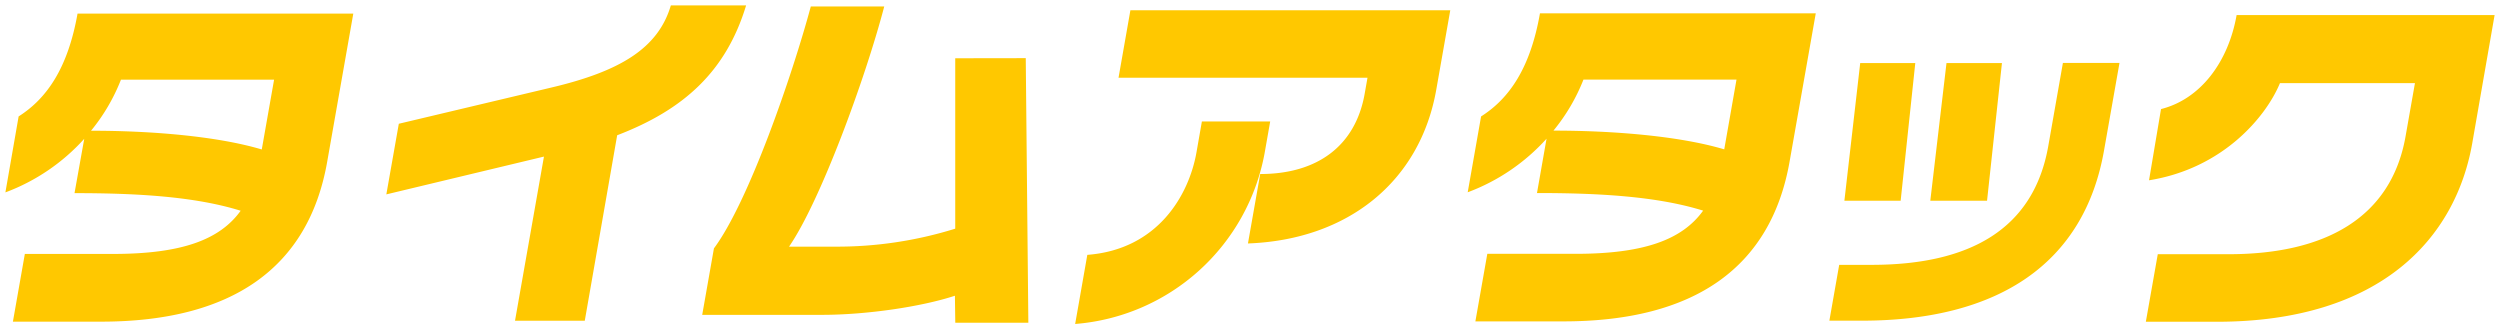 <svg id="レイヤー_1" data-name="レイヤー 1" xmlns="http://www.w3.org/2000/svg" viewBox="0 0 463 61"><defs><style>.cls-1{fill:#ffc800;}</style></defs><path class="cls-1" d="M3.45,21.56,1,35.63a37.11,37.11,0,0,0,14.6-9.92L13.8,35.77c11.49,0,22.27.61,30.77,3.26-3.87,5.38-10.93,8-23.65,8H4.6L2.39,59.57H18.72c24.34,0,38.43-10.06,41.87-29.58L65.43,2.52H14.36C12.59,12.51,8.73,18.22,3.45,21.56Zm19-6.8H50.76L48.48,27.68C40,25.16,27.67,24.21,16.86,24.21A35.1,35.1,0,0,0,22.4,14.76ZM124.24,1c-2.35,8-9.5,12.24-22.2,15.23L73.86,22.92,71.55,36l29.19-7-5.36,30.4H108.3l6-34.35C126.62,20.33,134.46,13.26,138.18,1Zm52.67,9.79,0,31.56a73.61,73.61,0,0,1-22.28,3.33h-8.5c5.74-8.3,14.1-31,17.63-44.48h-13.6C146.69,14.08,138.63,37.4,132.22,46l-2.17,12.31h22.17c8.3,0,18.43-1.5,24.63-3.54l.07,5h13.53l-.48-49Zm58.33,11.7H222.59l-1,5.71c-1.39,7.89-7.12,18-20.22,19L199.12,60a38.79,38.79,0,0,0,35.07-31.55Zm-28.09-8.09h46.11l-.54,3.06C251,27,244,32.23,233.39,32.23l-2.27,12.86C249.6,44.41,263,33.66,266,16.59L268.59,1.9H209.35Zm67.15,7.14-2.48,14.07a37.11,37.11,0,0,0,14.6-9.92l-1.77,10.06c11.49,0,22.26.61,30.77,3.26-3.87,5.38-10.93,8-23.65,8H275.45l-2.21,12.51h16.32c24.35,0,38.43-10.06,41.87-29.58l4.85-27.47H285.2C283.44,12.51,279.58,18.22,274.3,21.56Zm18.95-6.8H321.6l-2.27,12.92c-8.47-2.52-20.81-3.47-31.63-3.47A35.14,35.14,0,0,0,293.25,14.76Zm61.46-3.06h-10.2l-2.93,25.5H352Zm16.05,0H360.49l-3,25.5H368Zm8.58,15.37c-2.69,15.3-14.42,22-32.72,22h-6l-1.82,10.34h6c25.5,0,41.2-10.75,44.86-31.49l2.87-16.25H382.05ZM414.22,2.79c-1.53,8.7-6.69,15.57-14,17.41L398,33.39c13.64-2.18,21.64-11.7,24.25-18h25l-1.74,9.86c-2.67,15.16-15,21.83-32.75,21.83H399.62l-2.21,12.51h13.13c30.39,0,44.21-15.5,47.31-33L462,2.79Z"/></svg>